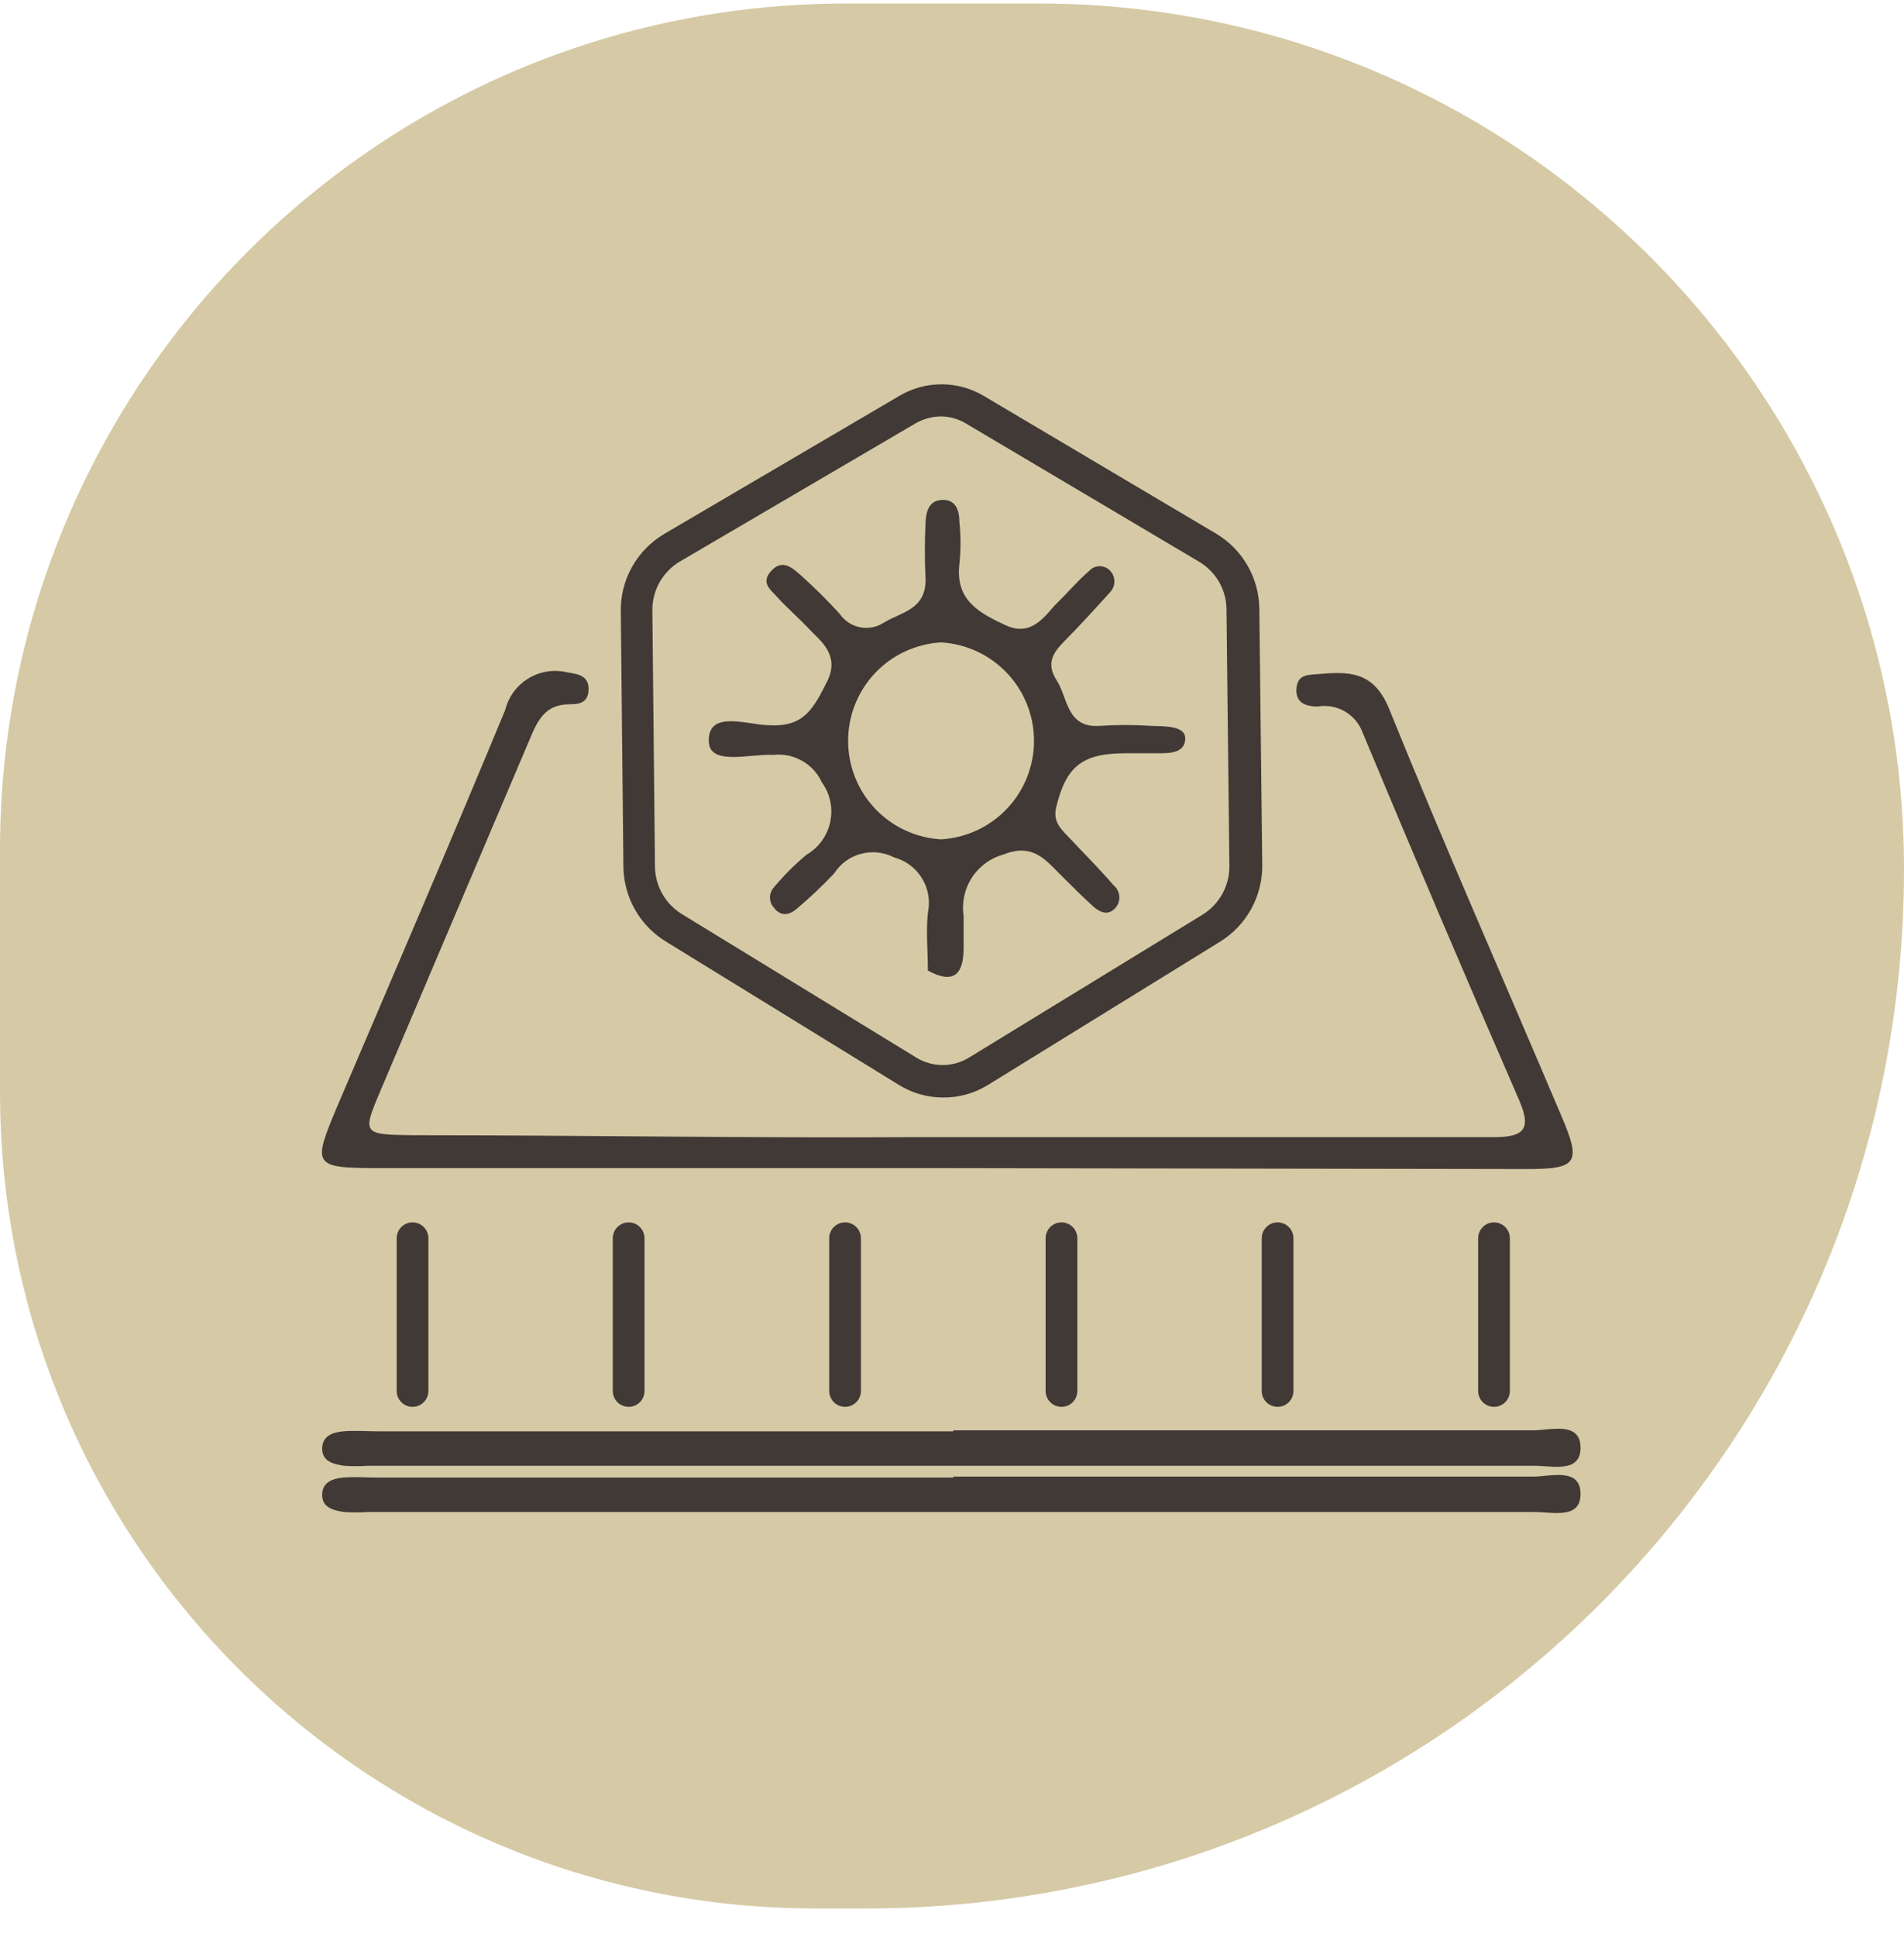 <svg width="60" height="61" viewBox="0 0 60 61" fill="none" xmlns="http://www.w3.org/2000/svg">
<path d="M0 26.777C0 12.049 11.939 0.11 26.667 0.11H32.727C47.79 0.11 60 12.321 60 27.383V27.383C60 45.458 45.347 60.11 27.273 60.11H25.714C11.513 60.11 0 48.598 0 34.396V26.777Z" fill="#D5CAA5"/>
<g clip-path="url(#clip0_1685_13898)">
<path d="M29.909 36.791H11.888C9.858 36.791 9.858 36.689 10.599 34.913C12.386 30.73 14.183 26.557 15.919 22.364C16.022 21.948 16.286 21.589 16.654 21.366C17.021 21.144 17.461 21.075 17.878 21.177C18.203 21.227 18.558 21.278 18.548 21.715C18.538 22.151 18.234 22.182 17.949 22.182C17.168 22.182 16.934 22.71 16.691 23.288C15.12 26.984 13.55 30.679 11.98 34.375C11.411 35.715 11.432 35.735 12.995 35.755C18.264 35.755 23.543 35.847 28.812 35.816C34.904 35.816 40.995 35.816 47.086 35.816C48.102 35.816 48.244 35.502 47.858 34.618C46.193 30.794 44.555 26.95 42.944 23.085C42.843 22.801 42.645 22.562 42.385 22.41C42.125 22.258 41.82 22.202 41.523 22.253C41.188 22.253 40.833 22.161 40.853 21.715C40.873 21.268 41.168 21.258 41.462 21.238C42.477 21.146 43.289 21.105 43.787 22.354C45.523 26.649 47.391 30.872 49.198 35.136C49.838 36.628 49.716 36.821 48.112 36.821L29.909 36.791Z" fill="#413936"/>
<path d="M30.041 46.507C36.132 46.507 42.223 46.507 48.315 46.507C48.863 46.507 49.797 46.212 49.807 47.045C49.817 47.877 48.883 47.613 48.335 47.623H11.574C11.33 47.639 11.086 47.639 10.843 47.623C10.518 47.573 10.152 47.491 10.152 47.085C10.152 46.679 10.487 46.568 10.822 46.537C11.157 46.507 11.553 46.537 11.919 46.537H30.041V46.507Z" fill="#413936"/>
<path d="M30.041 45.05C36.132 45.05 42.223 45.05 48.315 45.05C48.863 45.05 49.797 44.756 49.807 45.589C49.817 46.421 48.883 46.157 48.335 46.167H11.574C11.33 46.182 11.086 46.182 10.843 46.167C10.518 46.117 10.152 46.035 10.152 45.629C10.152 45.223 10.487 45.111 10.822 45.081C11.157 45.051 11.553 45.081 11.919 45.081H30.041V45.05Z" fill="#413936"/>
<path d="M29.076 30.649V30.639H29.066L29.076 30.649Z" fill="#413936"/>
<path d="M36.254 22.862C35.727 22.826 35.197 22.826 34.67 22.862C33.604 22.943 33.655 21.979 33.3 21.431C32.944 20.882 33.198 20.537 33.574 20.162C33.949 19.786 34.538 19.146 34.985 18.649C35.07 18.558 35.118 18.439 35.118 18.314C35.118 18.189 35.07 18.069 34.985 17.979C34.943 17.933 34.892 17.896 34.835 17.871C34.778 17.846 34.717 17.833 34.655 17.833C34.593 17.833 34.531 17.846 34.474 17.871C34.418 17.896 34.367 17.933 34.325 17.979C33.959 18.294 33.645 18.669 33.31 18.994C32.975 19.319 32.548 20.09 31.695 19.695C30.843 19.299 30.102 18.903 30.233 17.766C30.279 17.323 30.279 16.878 30.233 16.436C30.233 16.101 30.132 15.735 29.706 15.745C29.279 15.755 29.188 16.09 29.168 16.436C29.137 17.041 29.137 17.648 29.168 18.253C29.168 19.207 28.416 19.268 27.848 19.613C27.625 19.757 27.354 19.808 27.094 19.755C26.834 19.702 26.606 19.549 26.457 19.329C26.075 18.91 25.671 18.51 25.249 18.131C24.975 17.887 24.66 17.593 24.305 17.979C23.949 18.365 24.305 18.588 24.508 18.822C24.711 19.055 25.208 19.502 25.523 19.837C25.837 20.172 26.487 20.629 26.061 21.471C25.634 22.314 25.34 22.903 24.244 22.842C23.584 22.842 22.325 22.344 22.335 23.329C22.335 24.141 23.624 23.735 24.366 23.776C24.679 23.74 24.996 23.805 25.271 23.959C25.547 24.114 25.766 24.352 25.898 24.639C26.027 24.817 26.118 25.021 26.163 25.236C26.209 25.451 26.208 25.674 26.162 25.889C26.116 26.104 26.026 26.308 25.896 26.486C25.767 26.664 25.602 26.813 25.411 26.923C25.044 27.231 24.704 27.571 24.396 27.938C24.311 28.027 24.264 28.145 24.264 28.268C24.264 28.391 24.311 28.509 24.396 28.598C24.629 28.903 24.914 28.801 25.137 28.598C25.539 28.257 25.922 27.895 26.284 27.512C26.479 27.207 26.781 26.986 27.13 26.892C27.479 26.799 27.851 26.838 28.173 27.004C28.541 27.103 28.857 27.339 29.055 27.664C29.254 27.989 29.319 28.378 29.239 28.75C29.178 29.349 29.239 29.959 29.239 30.568C30.051 31.014 30.366 30.689 30.366 29.857C30.366 29.532 30.366 29.207 30.366 28.842C30.303 28.422 30.397 27.994 30.629 27.638C30.861 27.283 31.215 27.025 31.624 26.913C32.569 26.537 32.964 27.106 33.482 27.613C33.797 27.928 34.112 28.243 34.447 28.547C34.629 28.71 34.873 28.842 35.096 28.649C35.152 28.602 35.197 28.544 35.227 28.478C35.258 28.412 35.274 28.341 35.274 28.268C35.274 28.196 35.258 28.124 35.227 28.058C35.197 27.992 35.152 27.934 35.096 27.887C34.65 27.37 34.152 26.872 33.685 26.375C33.442 26.121 33.178 25.887 33.279 25.441C33.594 24.141 34.091 23.725 35.472 23.725C35.797 23.725 36.122 23.725 36.487 23.725C36.853 23.725 37.33 23.725 37.35 23.278C37.371 22.832 36.64 22.882 36.254 22.862ZM29.655 26.436C28.863 26.39 28.118 26.044 27.574 25.467C27.029 24.89 26.726 24.127 26.726 23.334C26.726 22.541 27.029 21.778 27.574 21.201C28.118 20.625 28.863 20.278 29.655 20.233C30.447 20.278 31.191 20.625 31.736 21.201C32.281 21.778 32.584 22.541 32.584 23.334C32.584 24.127 32.281 24.89 31.736 25.467C31.191 26.044 30.447 26.39 29.655 26.436Z" fill="#413936"/>
<path d="M29.706 34.567C29.225 34.565 28.755 34.432 28.345 34.182L20.964 29.643C20.565 29.395 20.235 29.05 20.005 28.64C19.774 28.23 19.65 27.769 19.645 27.298L19.563 19.258C19.555 18.768 19.677 18.284 19.916 17.857C20.155 17.429 20.503 17.072 20.924 16.821L28.345 12.466C28.747 12.229 29.204 12.104 29.67 12.104C30.136 12.104 30.593 12.229 30.995 12.466L38.345 16.821C38.753 17.07 39.09 17.418 39.325 17.834C39.56 18.25 39.684 18.719 39.685 19.197L39.777 27.237C39.783 27.72 39.665 28.195 39.434 28.619C39.203 29.042 38.866 29.399 38.457 29.654L31.117 34.182C30.692 34.441 30.203 34.575 29.706 34.567ZM29.645 13.116C29.363 13.12 29.086 13.197 28.843 13.339L21.411 17.694C21.145 17.855 20.926 18.084 20.776 18.356C20.626 18.629 20.551 18.936 20.558 19.248L20.64 27.288C20.642 27.587 20.719 27.88 20.864 28.141C21.01 28.402 21.219 28.622 21.472 28.781L28.873 33.309C29.123 33.463 29.411 33.545 29.706 33.545C30 33.545 30.288 33.463 30.538 33.309L37.908 28.801C38.168 28.637 38.381 28.409 38.527 28.139C38.673 27.868 38.747 27.565 38.741 27.258L38.65 19.217C38.652 18.914 38.575 18.615 38.428 18.35C38.28 18.085 38.066 17.862 37.807 17.704L30.457 13.349C30.213 13.198 29.932 13.117 29.645 13.116Z" fill="#413936"/>
</g>
<path d="M13 39V43.81" stroke="#413936" stroke-miterlimit="10" stroke-linecap="round"/>
<path d="M19.81 39V43.81" stroke="#413936" stroke-miterlimit="10" stroke-linecap="round"/>
<path d="M26.63 39V43.81" stroke="#413936" stroke-miterlimit="10" stroke-linecap="round"/>
<path d="M33.45 39V43.81" stroke="#413936" stroke-miterlimit="10" stroke-linecap="round"/>
<path d="M40.26 39V43.81" stroke="#413936" stroke-miterlimit="10" stroke-linecap="round"/>
<path d="M47.08 39V43.81" stroke="#413936" stroke-miterlimit="10" stroke-linecap="round"/>
<defs>
<clipPath id="clip0_1685_13898">
<rect width="40" height="35.563" fill="white" transform="translate(10 12.11)"/>
</clipPath>
</defs>
</svg>

